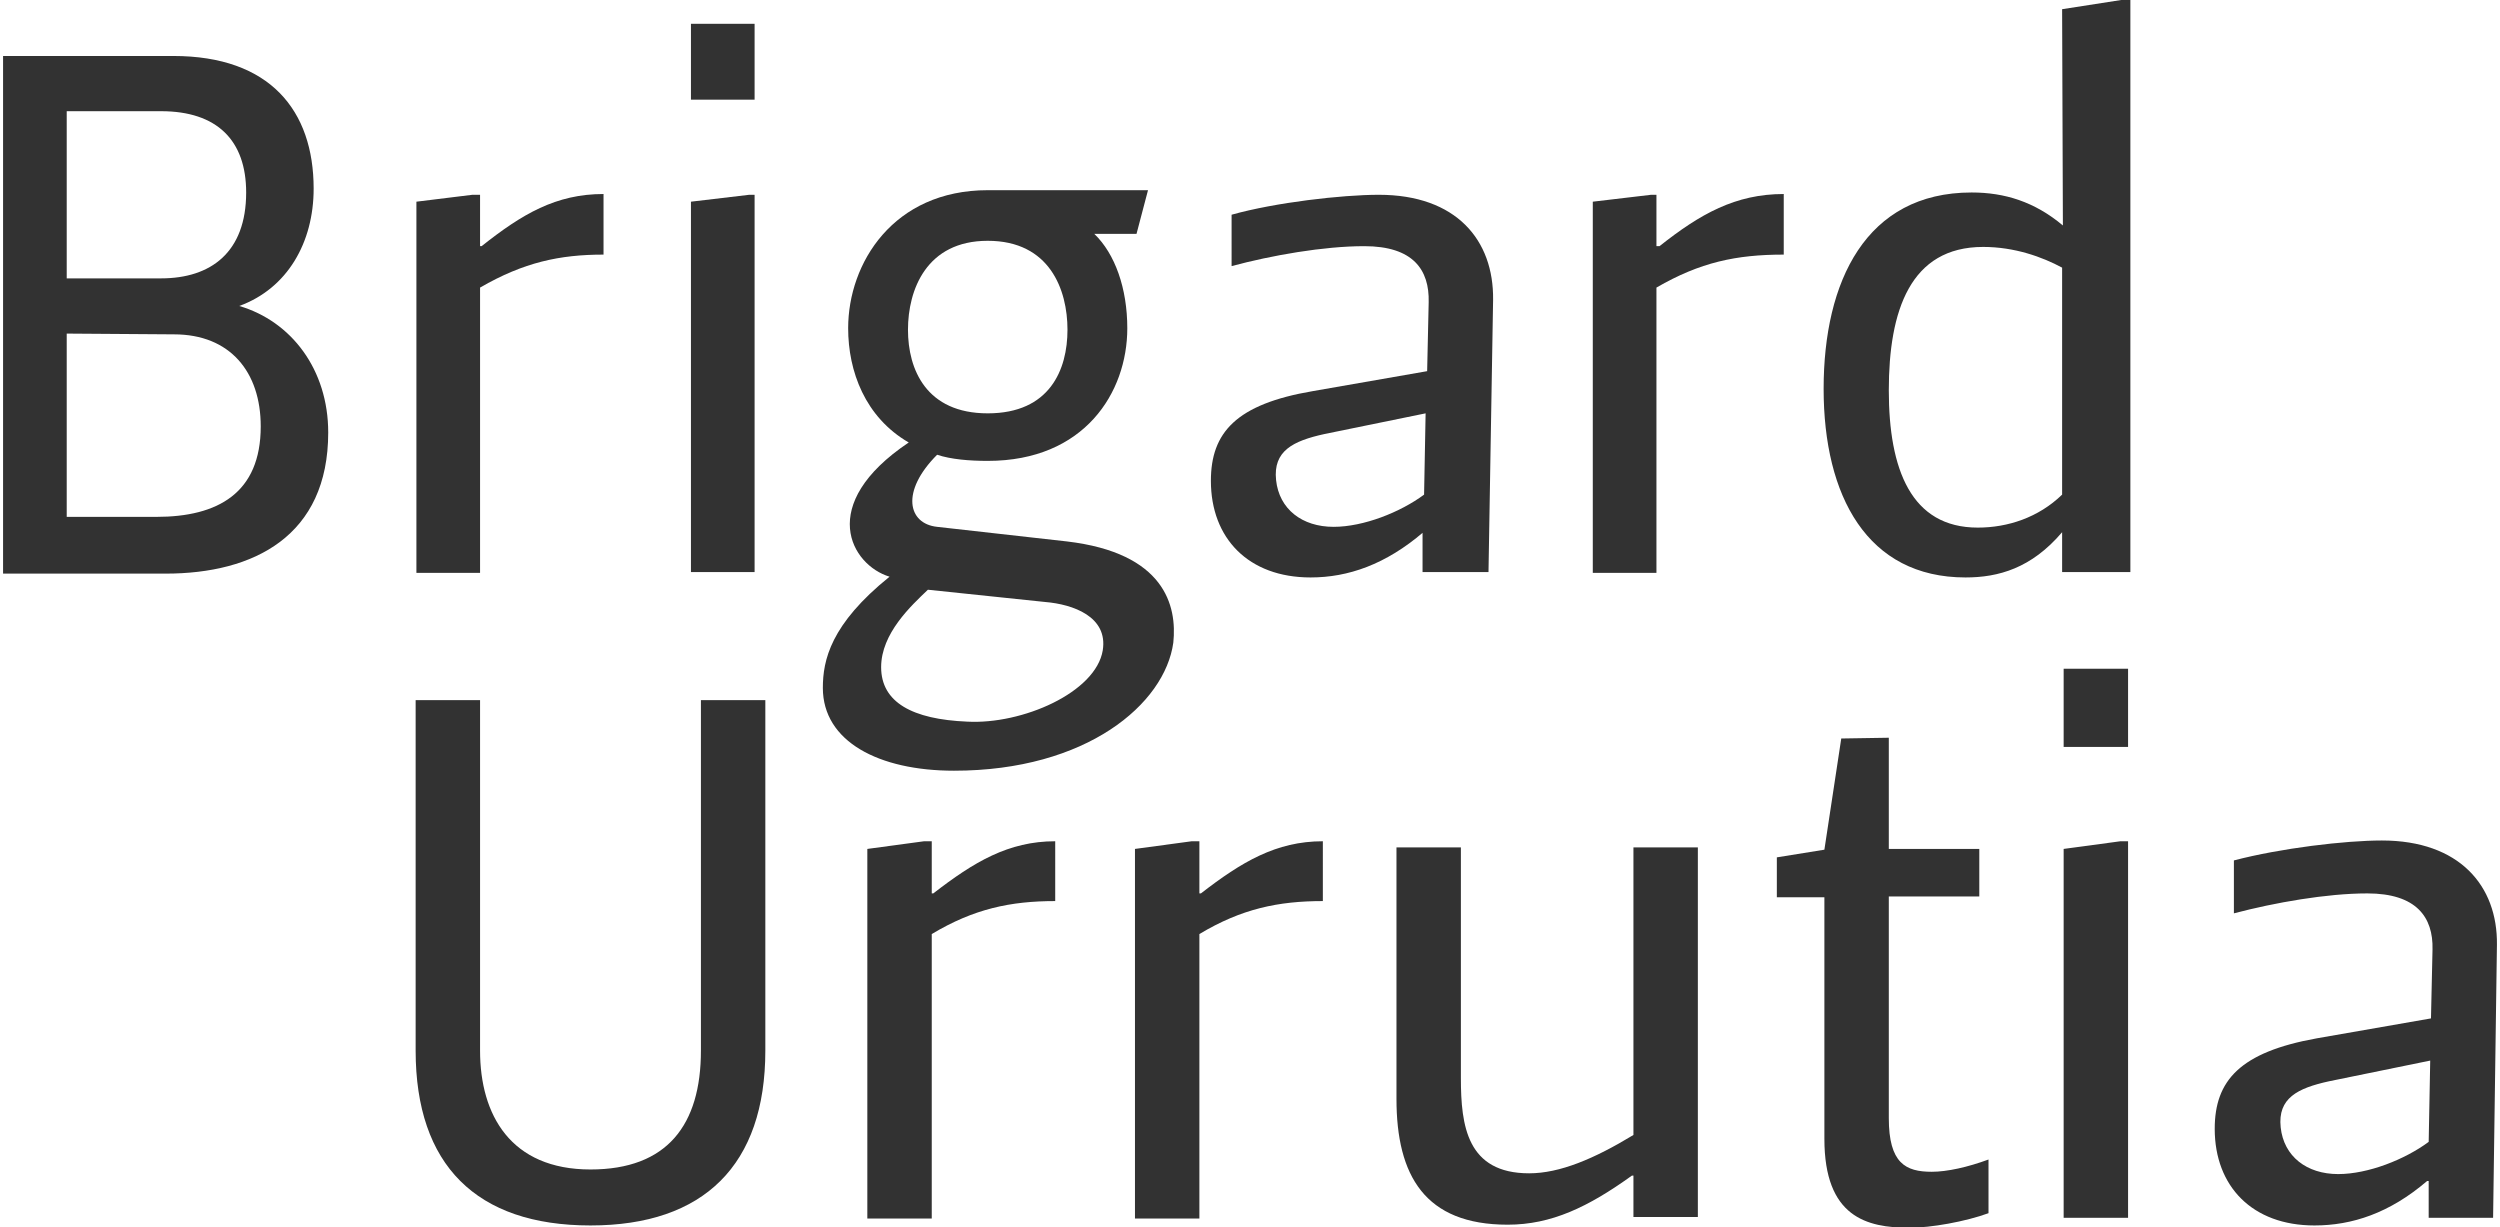 <?xml version="1.0" encoding="utf-8"?>
<!-- Generator: Adobe Illustrator 26.2.1, SVG Export Plug-In . SVG Version: 6.00 Build 0)  -->
<svg version="1.1" id="Layer_1" xmlns="http://www.w3.org/2000/svg" xmlns:xlink="http://www.w3.org/1999/xlink" x="0px" y="0px"
	 viewBox="0 0 326 160" style="enable-background:new 0 0 326 160;" xml:space="preserve">
<style type="text/css">
	.st0{fill:#323232;}
</style>
<g id="Brigard_Urrutia_1_">
	<g>
		<g>
			<path class="st0" d="M54.2,91.3h8.4V137c0,8.4,4,15.5,14.4,15.5c10,0,14.4-5.8,14.4-15.5V91.3h8.4V137c0,14.9-8,22.8-22.8,22.8
				c-14.9,0-22.8-7.9-22.8-22.8V91.3z"/>
			<path class="st0" d="M137.6,117.5c-5.8,0-10.6,1-16.1,4.3v37.1h-8.4v-48.2l7.4-1h1v6.8h0.2c5.3-4.1,9.8-6.8,15.9-6.8V117.5z"/>
			<path class="st0" d="M172.5,117.5c-5.8,0-10.6,1-16.1,4.3v37.1H148v-48.2l7.4-1h1v6.8h0.2c5.3-4.1,9.8-6.8,15.9-6.8V117.5z"/>
			<path class="st0" d="M213,148v-37.5h8.4v48.2H213v-5.4h-0.2c-5.7,4.1-10.5,6.4-16.2,6.4c-10.8,0-14.5-6.4-14.5-16.4v-32.8h8.4
				v30.1c0,6.2,0.8,12.4,8.9,12.4C203.4,153,207.9,151.1,213,148"/>
			<path class="st0" d="M246.3,96.2v14.5h11.8v6.2h-11.8v28.9c0,5.9,2.2,7,5.6,7c2,0,4.7-0.6,7.4-1.6v7c-3,1.1-7.5,1.9-10.3,1.9
				c-5.6,0-11.1-1.4-11.1-11.6V117h-6.2v-5.2l6.2-1l2.2-14.5L246.3,96.2L246.3,96.2z"/>
			<path class="st0" d="M269.1,87.2h8.4v10.2h-8.4V87.2z M269.1,110.7l7.4-1h1v49.1h-8.4V110.7z"/>
			<path class="st0" d="M325.1,158.8h-8.4V154h-0.2c-4.9,4.2-9.8,5.8-14.7,5.8c-8.1,0-13-5.1-13-12.6c0-6.3,3.3-10,13.3-11.8
				l14.9-2.6l0.2-9c0.1-4.2-2.1-7.3-8.5-7.3c-5.3,0-12.1,1.2-17.4,2.6v-6.9c6.1-1.6,14.5-2.6,19.3-2.6c10.1,0,15.1,5.9,15,13.6
				L325.1,158.8z M316.9,138.3l-13.2,2.7c-4.1,0.9-6.7,2.2-6.3,6c0.4,3.8,3.4,6.1,7.5,6.1c3.9,0,8.7-1.9,11.8-4.2L316.9,138.3z"/>
			<path class="st0" d="M22.6,7.3c12.6,0,18.3,7.1,18.3,17.3c0,7-3.4,13-9.7,15.3c6.8,2,11.6,8.3,11.6,16.5
				c0,13.5-9.7,18.4-21.2,18.4H0.4V7.3H22.6z M8.7,14.5v21.8H21c6.5,0,11.1-3.4,11.1-11.2c0-6.8-3.8-10.6-11.1-10.6
				C21,14.5,8.7,14.5,8.7,14.5z M8.7,43.5v23.9h11.7c8,0,13.6-3.1,13.6-11.8c0-7.1-4-12-11.3-12L8.7,43.5L8.7,43.5z"/>
			<path class="st0" d="M78.7,33.2c-5.7,0-10.4,1-16.1,4.3v37.2h-8.3V26.3l7.3-0.9h1v6.7h0.2c5.3-4.2,9.7-6.8,15.9-6.8V33.2z"/>
			<path class="st0" d="M90.1,3.1h8.3V13h-8.3V3.1z M90.1,26.3l7.6-0.9h0.7v49.2h-8.3V26.3z"/>
			<path class="st0" d="M139.1,70.6l-16.9-1.9c-3.8-0.4-4.8-4.6,0-9.4c1.8,0.6,4.2,0.8,6.6,0.8c12.6,0,18.2-8.9,18.2-17.3
				c0-5.2-1.6-9.7-4.3-12.3h5.5l1.5-5.7h-20.9c-12.3,0-18.2,9.5-18.2,18c0,5.6,2.2,11.6,7.9,14.9c-12.1,8.1-7.5,16-2.5,17.5
				c-7.7,6.2-8.7,10.9-8.7,14.5c0,7,7.3,10.8,17.1,10.8c17.3,0,27.5-8.7,28.6-16.7C153.5,79,151.9,72.1,139.1,70.6 M118.4,43
				c0-5.2,2.4-11.6,10.4-11.6c8.1,0,10.4,6.4,10.4,11.6c0,5.2-2.3,10.9-10.4,10.9C120.8,53.9,118.4,48.2,118.4,43 M143.8,84.8
				c-0.9,5.5-10.5,9.7-17.7,9.3c-7.1-0.3-11.2-2.5-11.2-7.1c0-4.4,3.9-8,6.1-10.1l15.3,1.6C139.9,78.8,144.5,80.4,143.8,84.8"/>
			<path class="st0" d="M194.1,74.6h-8.6v-5.2h0.1c-4.9,4.2-9.8,5.9-14.7,5.9c-8.1,0-13-5.1-13-12.6c0-6.3,3.3-10,13.3-11.7
				l14.9-2.6l0.2-9c0.1-4.2-2-7.3-8.4-7.3c-5.3,0-12.1,1.2-17.3,2.6V28c5.7-1.6,14.4-2.6,19.2-2.6c10.1,0,15,5.9,14.9,13.7
				L194.1,74.6z M185.9,53.9l-13.2,2.7c-4.1,0.9-6.7,2.2-6.3,6c0.4,3.8,3.4,6.1,7.5,6.1c3.9,0,8.7-1.9,11.8-4.2L185.9,53.9z"/>
			<path class="st0" d="M232.6,33.2c-6.2,0-10.9,1-16.6,4.3v37.2h-8.3V26.3l7.6-0.9h0.7v6.7h0.4c5.3-4.2,9.9-6.8,16.2-6.8
				L232.6,33.2L232.6,33.2z"/>
			<path class="st0" d="M268.9,1.2l7.7-1.2h1.2v74.6h-8.9v-5.2l0,0c-4,4.7-8.3,5.9-12.6,5.9c-12.8,0-18.5-10.6-18.5-24.6
				s5.5-25.6,19.3-25.6c4.3,0,8.2,1.2,11.9,4.3l0,0L268.9,1.2L268.9,1.2z M268.9,34.9c-2.6-1.4-6.2-2.7-10.3-2.7
				c-9.5,0-12.3,8.3-12.3,18.7c0,10.3,2.9,17.9,11.6,17.9c3.9,0,7.9-1.3,11-4.3L268.9,34.9L268.9,34.9z"/>
		</g>
	</g>
</g>
</svg>

